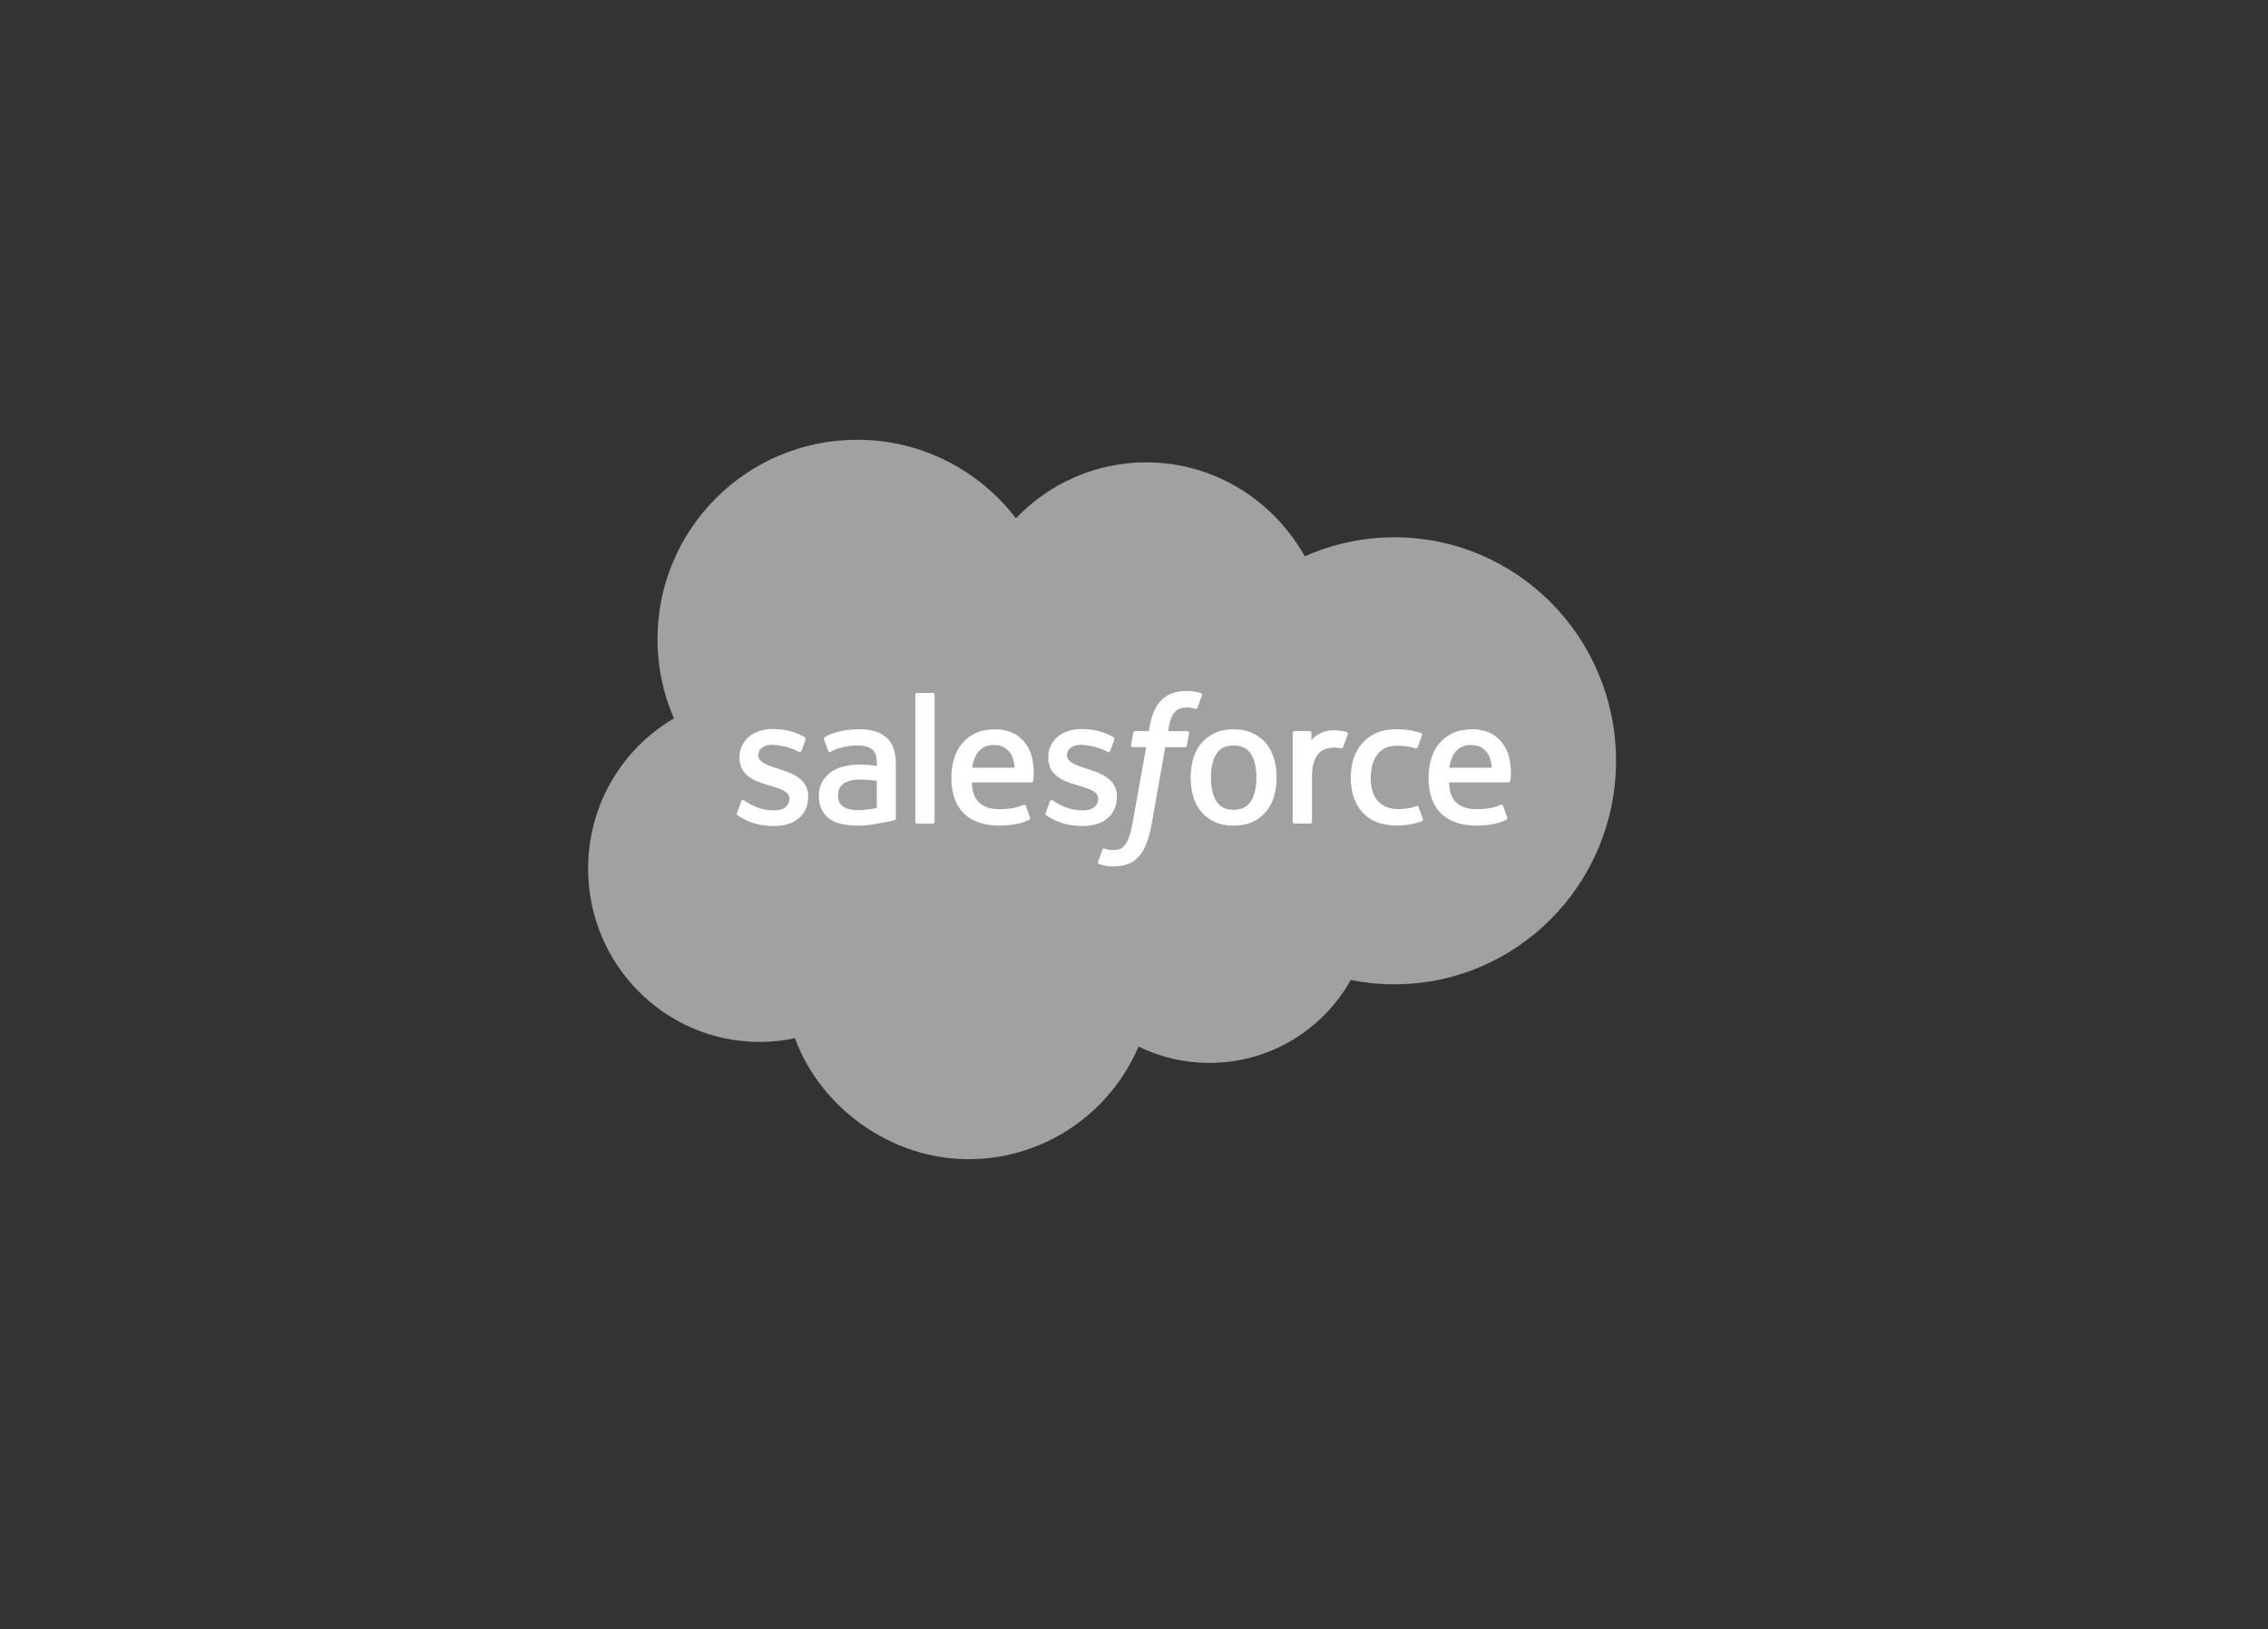 <svg viewBox="0 0 453.02 325.46" xmlns="http://www.w3.org/2000/svg" xmlns:xlink="http://www.w3.org/1999/xlink"><rect x="0" y="0" width="453.02" height="325.46" fill="#333333" stroke="none"/><clipPath id="a"><path d="m117.47 87.87h205.33v143.72h-205.33z"/></clipPath><g clip-path="url(#a)"><path d="m202.91 103.55c6.62-6.9 15.84-11.18 26.04-11.18 13.55 0 25.38 7.56 31.68 18.78 5.47-2.45 11.53-3.81 17.9-3.81 24.45 0 44.26 19.99 44.26 44.66s-19.82 44.65-44.26 44.65c-2.99 0-5.9-.3-8.72-.87-5.54 9.89-16.11 16.57-28.24 16.57-5.08 0-9.88-1.17-14.16-3.26-5.62 13.22-18.72 22.5-33.98 22.5s-29.45-10.06-34.65-24.17c-2.27.48-4.63.74-7.04.74-18.93 0-34.27-15.5-34.27-34.63 0-12.82 6.89-24.01 17.14-30-2.11-4.85-3.28-10.21-3.28-15.84 0-22 17.86-39.83 39.88-39.83 12.93 0 24.42 6.15 31.71 15.68" fill="#a1a1a1"/><g fill="#fff"><path d="m147.21 162.4c-.13.34.04.41.09.47.39.28.78.48 1.17.71 2.09 1.11 4.07 1.44 6.14 1.44 4.21 0 6.83-2.24 6.83-5.85v-.07c0-3.33-2.95-4.55-5.72-5.42l-.36-.12c-2.09-.68-3.89-1.26-3.89-2.64v-.07c0-1.18 1.05-2.04 2.68-2.04 1.81 0 3.97.6 5.35 1.37 0 0 .41.27.56-.13.08-.21.78-2.1.86-2.3.08-.22-.06-.39-.21-.47-1.58-.97-3.77-1.62-6.03-1.62h-.42c-3.86 0-6.55 2.33-6.55 5.67v.07c0 3.52 2.97 4.66 5.75 5.45l.45.14c2.03.62 3.78 1.16 3.78 2.58v.07c0 1.31-1.14 2.27-2.97 2.27-.71 0-2.98-.01-5.42-1.56-.3-.17-.46-.3-.69-.44-.12-.07-.42-.21-.55.19l-.83 2.31z"/><path d="m208.87 162.4c-.13.34.05.41.09.47.39.28.78.48 1.17.71 2.09 1.11 4.07 1.44 6.14 1.44 4.21 0 6.83-2.24 6.83-5.85v-.07c0-3.33-2.95-4.55-5.72-5.42l-.36-.12c-2.09-.68-3.89-1.26-3.89-2.64v-.07c0-1.18 1.05-2.04 2.69-2.04 1.81 0 3.96.6 5.35 1.37 0 0 .41.27.56-.13.08-.21.78-2.1.86-2.3.08-.22-.06-.39-.21-.47-1.58-.97-3.77-1.62-6.03-1.62h-.42c-3.86 0-6.55 2.33-6.55 5.67v.07c0 3.52 2.97 4.66 5.75 5.45l.45.14c2.03.62 3.78 1.16 3.78 2.58v.07c0 1.31-1.14 2.27-2.97 2.27-.71 0-2.98-.01-5.42-1.56-.3-.17-.47-.29-.7-.44-.08-.05-.43-.19-.55.19l-.83 2.31z"/><path d="m254.48 151.56c-.34-1.17-.88-2.2-1.6-3.05-.72-.86-1.62-1.55-2.7-2.05-1.07-.5-2.34-.76-3.77-.76s-2.69.25-3.77.76c-1.07.5-1.98 1.19-2.7 2.05s-1.26 1.89-1.6 3.05-.52 2.43-.52 3.78.17 2.62.52 3.78c.34 1.17.88 2.19 1.6 3.06.72.86 1.63 1.55 2.7 2.03 1.07.49 2.34.74 3.77.74s2.69-.25 3.77-.74c1.07-.49 1.98-1.17 2.7-2.03s1.26-1.89 1.6-3.06c.34-1.16.52-2.43.52-3.78s-.17-2.62-.52-3.78m-3.52 3.78c0 2.04-.38 3.65-1.13 4.78-.74 1.12-1.86 1.67-3.43 1.67s-2.68-.55-3.41-1.67c-.74-1.14-1.11-2.75-1.11-4.78s.37-3.64 1.11-4.76c.73-1.11 1.85-1.65 3.41-1.65s2.68.54 3.43 1.65c.75 1.12 1.13 2.72 1.13 4.76"/><path d="m283.35 161.24c-.12-.34-.45-.21-.45-.21-.51.2-1.06.37-1.64.47-.59.09-1.23.14-1.93.14-1.7 0-3.05-.51-4.02-1.51s-1.52-2.62-1.51-4.8c0-1.99.49-3.49 1.35-4.63.86-1.13 2.16-1.72 3.9-1.72 1.45 0 2.56.17 3.72.53 0 0 .28.12.41-.24.31-.86.54-1.46.86-2.4.09-.27-.14-.38-.22-.41-.45-.18-1.53-.47-2.34-.59-.76-.12-1.65-.18-2.64-.18-1.48 0-2.79.25-3.92.75-1.12.5-2.08 1.19-2.83 2.05s-1.33 1.89-1.71 3.05-.57 2.43-.57 3.78c0 2.92.79 5.27 2.34 7 1.56 1.73 3.89 2.61 6.94 2.61 1.8 0 3.65-.36 4.98-.89 0 0 .25-.12.14-.42z" fill-rule="evenodd"/><path d="m301.33 150.9c-.3-1.13-1.04-2.26-1.52-2.79-.77-.82-1.52-1.4-2.26-1.72-.97-.42-2.14-.69-3.41-.69-1.48 0-2.83.25-3.93.76s-2.02 1.22-2.74 2.09-1.27 1.91-1.61 3.09c-.35 1.17-.52 2.45-.52 3.8s.18 2.65.54 3.8c.36 1.16.94 2.18 1.72 3.02.78.85 1.79 1.52 2.99 1.98s2.65.7 4.32.7c3.44 0 5.25-.78 5.99-1.19.13-.07.26-.2.1-.57l-.78-2.18c-.12-.33-.45-.21-.45-.21-.85.32-2.06.89-4.89.88-1.85 0-3.21-.55-4.07-1.4-.88-.87-1.31-2.15-1.38-3.96h11.9s.31 0 .35-.3c.01-.13.41-2.44-.36-5.13m-11.83 2.49c.17-1.13.48-2.07.96-2.81.73-1.11 1.84-1.72 3.4-1.72s2.59.62 3.33 1.73c.49.74.7 1.72.79 2.81h-8.49z" fill-rule="evenodd"/><path d="m206.02 150.9c-.3-1.13-1.04-2.26-1.52-2.79-.77-.82-1.52-1.4-2.26-1.72-.97-.42-2.14-.69-3.41-.69-1.48 0-2.83.25-3.93.76s-2.02 1.22-2.74 2.09-1.27 1.91-1.61 3.09c-.35 1.17-.52 2.45-.52 3.8s.18 2.65.54 3.8c.36 1.16.94 2.18 1.72 3.02.78.85 1.79 1.52 2.99 1.98s2.65.7 4.32.7c3.44 0 5.25-.78 5.99-1.19.13-.07.25-.2.1-.57l-.78-2.18c-.12-.33-.45-.21-.45-.21-.85.32-2.06.89-4.89.88-1.84 0-3.21-.55-4.07-1.4-.88-.87-1.31-2.15-1.38-3.96h11.9s.31 0 .35-.3c.01-.13.41-2.44-.36-5.13m-11.83 2.49c.17-1.13.48-2.07.96-2.81.73-1.11 1.84-1.72 3.4-1.72s2.59.62 3.34 1.73c.49.74.7 1.72.79 2.81h-8.49z" fill-rule="evenodd"/><path d="m173.2 152.82c-.48-.04-1.11-.05-1.86-.05-1.02 0-2.01.13-2.93.38-.93.25-1.77.64-2.49 1.15-.72.52-1.3 1.18-1.72 1.96s-.64 1.71-.64 2.74.18 1.97.55 2.71c.36.75.88 1.38 1.55 1.86.66.48 1.48.83 2.42 1.05.94.21 1.99.32 3.15.32 1.22 0 2.44-.1 3.61-.3s2.6-.49 3-.58.83-.21.83-.21c.3-.08.27-.39.27-.39v-10.88c0-2.39-.64-4.15-1.9-5.25-1.25-1.09-3.09-1.65-5.46-1.65-.89 0-2.33.12-3.19.29 0 0-2.6.5-3.67 1.34 0 0-.24.15-.11.47l.84 2.26c.1.29.39.19.39.19s.09-.04.2-.1c2.29-1.24 5.18-1.21 5.18-1.21 1.28 0 2.28.26 2.94.77.65.5.98 1.25.98 2.83v.5c-1.02-.15-1.96-.23-1.96-.23m-4.74 8.36c-.47-.37-.53-.46-.69-.71-.24-.36-.36-.88-.36-1.55 0-1.04.35-1.8 1.06-2.3 0 0 1.03-.89 3.45-.86 1.7.02 3.23.28 3.23.28v5.41s-1.51.33-3.21.43c-2.42.15-3.49-.7-3.49-.7"/><path d="m269.19 146.68c.09-.27-.1-.4-.18-.43-.2-.08-1.21-.29-1.99-.34-1.5-.09-2.33.16-3.07.49s-1.56.87-2.01 1.48v-1.45c0-.2-.14-.36-.34-.36h-3.05c-.2 0-.34.16-.34.36v17.75c0 .2.16.36.36.36h3.13c.2 0 .36-.16.36-.36v-8.87c0-1.19.13-2.38.4-3.12.26-.74.61-1.33 1.04-1.75s.93-.72 1.47-.88c.55-.17 1.16-.22 1.6-.22.62 0 1.31.16 1.31.16.23.02.36-.12.43-.32.2-.54.78-2.17.9-2.5" fill-rule="evenodd"/><path d="m239.84 138.46c-.38-.12-.73-.2-1.18-.28-.46-.08-1-.13-1.62-.13-2.15 0-3.85.61-5.04 1.81-1.18 1.19-1.99 3.01-2.39 5.4l-.15.81h-2.7s-.33-.01-.4.35l-.44 2.47c-.03.24.07.38.39.38h2.63l-2.67 14.9c-.21 1.2-.45 2.19-.71 2.93s-.52 1.29-.83 1.69c-.3.39-.59.68-1.09.84-.41.14-.88.2-1.4.2-.29 0-.67-.05-.95-.1s-.43-.12-.64-.21c0 0-.31-.12-.43.19-.1.25-.8 2.18-.88 2.42s.04.42.18.48c.35.12.61.21 1.09.32.66.16 1.22.16 1.74.16 1.1 0 2.09-.15 2.92-.45s1.56-.82 2.2-1.53c.7-.77 1.13-1.57 1.55-2.66.41-1.08.77-2.43 1.05-4l2.68-15.17h3.92s.33.01.4-.35l.44-2.47c.03-.24-.07-.38-.39-.38h-3.8c.02-.09.19-1.43.63-2.68.19-.54.54-.97.84-1.27.29-.29.63-.5 1-.62.38-.12.81-.18 1.28-.18.36 0 .71.04.98.1.37.08.51.12.61.15.39.12.44 0 .52-.19l.91-2.5c.09-.27-.13-.38-.22-.41" fill-rule="evenodd"/><path d="m186.67 164.2c0 .2-.14.36-.34.36h-3.16c-.2 0-.34-.16-.34-.36v-25.4c0-.2.14-.36.34-.36h3.16c.2 0 .34.16.34.36z" fill-rule="evenodd"/></g></g></svg>